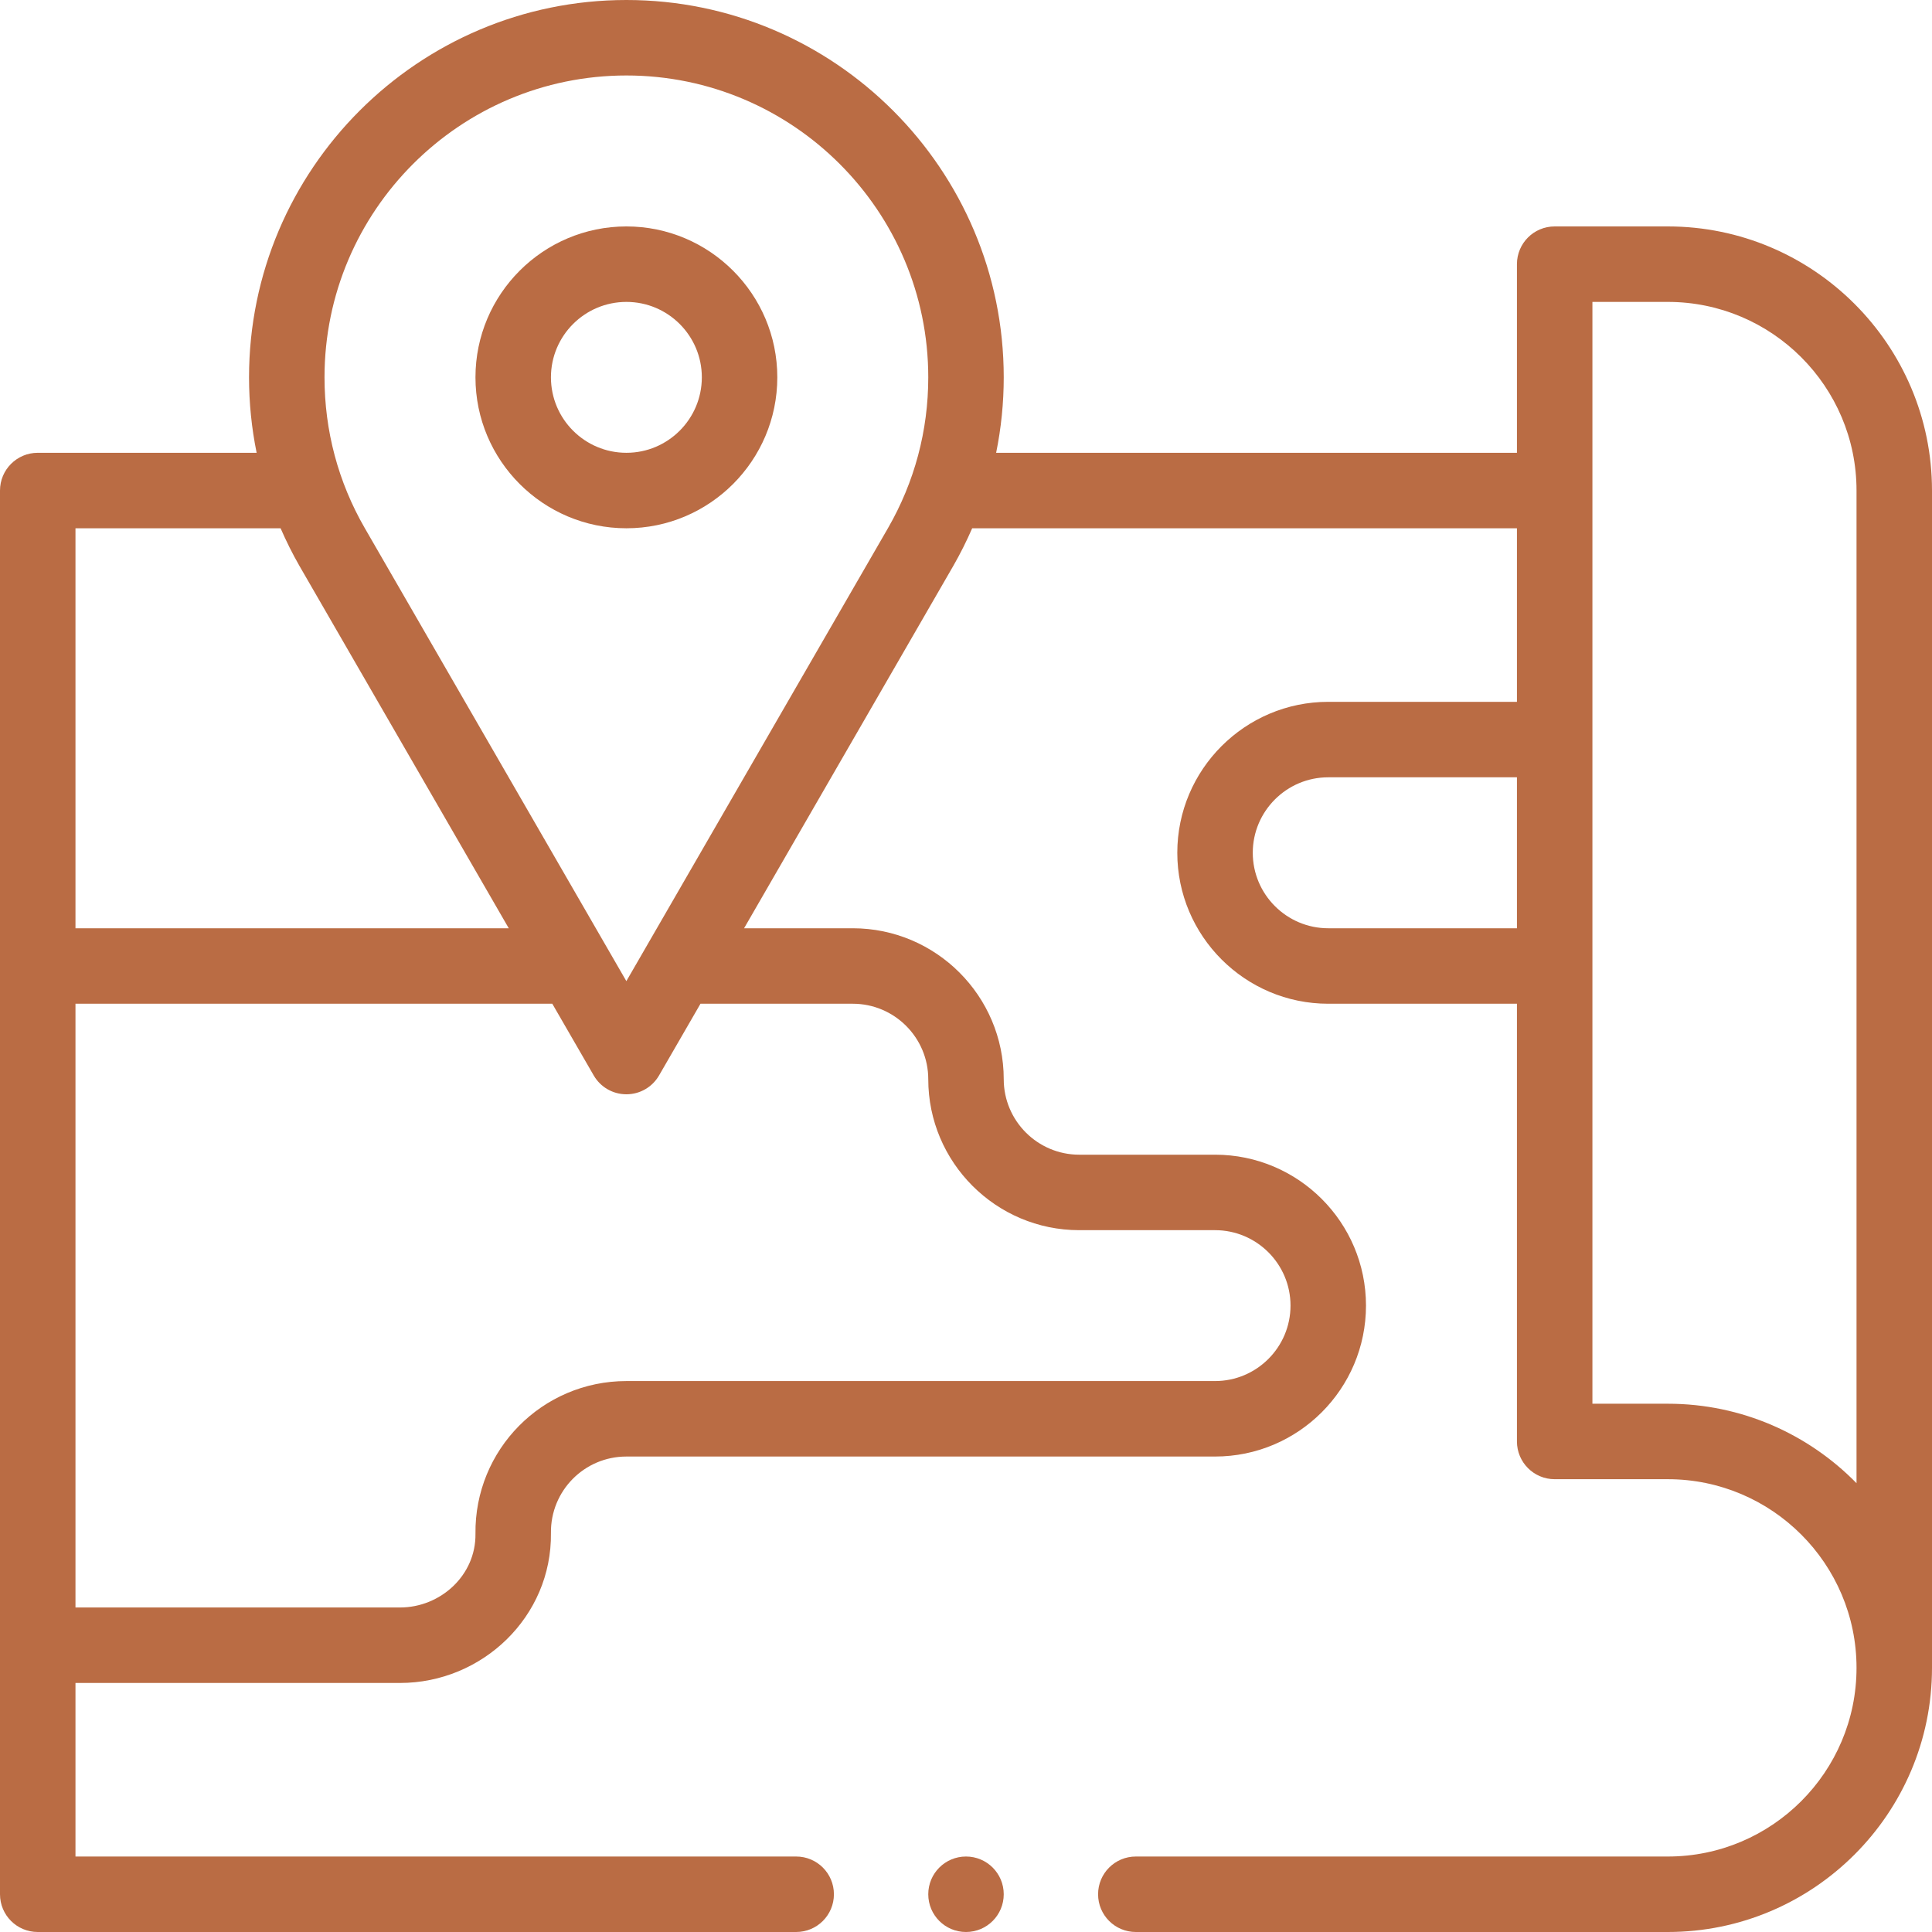<?xml version="1.0" encoding="UTF-8"?> <svg xmlns="http://www.w3.org/2000/svg" width="30" height="30" viewBox="0 0 30 30" fill="none"><g clip-path="url(#clip0_5230_1260)"><path d="M9.727 3.516C8.434 3.516 7.383 4.567 7.383 5.859C7.383 7.152 8.434 8.203 9.727 8.203C11.019 8.203 12.07 7.152 12.07 5.859C12.07 4.567 11.019 3.516 9.727 3.516ZM9.727 7.031C9.08 7.031 8.555 6.506 8.555 5.859C8.555 5.213 9.08 4.688 9.727 4.688C10.373 4.688 10.898 5.213 10.898 5.859C10.898 6.506 10.373 7.031 9.727 7.031Z" fill="#BA6C44"></path><path d="M15 30C15.324 30 15.586 29.738 15.586 29.414C15.586 29.09 15.324 28.828 15 28.828C14.676 28.828 14.414 29.09 14.414 29.414C14.414 29.738 14.676 30 15 30Z" fill="#BA6C44"></path><path d="M25.898 3.516H24.141C23.817 3.516 23.555 3.778 23.555 4.102V7.031H15.468C15.546 6.648 15.586 6.256 15.586 5.859C15.586 2.628 12.957 0 9.727 0C6.496 0 3.867 2.628 3.867 5.859C3.867 6.256 3.907 6.648 3.985 7.031H0.586C0.262 7.031 0 7.294 0 7.617V29.414C0 29.738 0.262 30 0.586 30H12.363C12.687 30 12.949 29.738 12.949 29.414C12.949 29.09 12.687 28.828 12.363 28.828H1.172V26.133H6.211C7.487 26.133 8.571 25.106 8.555 23.804C8.547 23.149 9.074 22.617 9.727 22.617H18.867C20.16 22.617 21.211 21.566 21.211 20.273C21.211 18.981 20.16 17.93 18.867 17.93H16.758C16.112 17.93 15.586 17.404 15.586 16.758C15.586 15.466 14.534 14.414 13.242 14.414H11.554L14.804 8.785C14.912 8.597 15.009 8.402 15.096 8.203H23.555V10.898H20.625C19.333 10.898 18.281 11.95 18.281 13.242C18.281 14.534 19.333 15.586 20.625 15.586H23.555V22.383C23.555 22.706 23.817 22.969 24.141 22.969H25.898C27.514 22.969 28.828 24.283 28.828 25.898C28.828 27.514 27.514 28.828 25.898 28.828H17.637C17.313 28.828 17.051 29.09 17.051 29.414C17.051 29.738 17.313 30 17.637 30H25.898C28.16 30 30 28.16 30 25.898V7.617C30 5.356 28.16 3.516 25.898 3.516ZM4.357 8.203C4.444 8.402 4.541 8.598 4.649 8.786L7.9 14.414H1.172V8.203H4.357ZM13.242 15.586C13.888 15.586 14.414 16.112 14.414 16.758C14.414 18.05 15.466 19.102 16.758 19.102H18.867C19.513 19.102 20.039 19.627 20.039 20.273C20.039 20.92 19.513 21.445 18.867 21.445H9.727C8.42 21.445 7.367 22.51 7.383 23.818C7.391 24.462 6.84 24.961 6.211 24.961H1.172V15.586H8.576L9.219 16.699C9.324 16.881 9.517 16.992 9.727 16.992C9.936 16.992 10.129 16.881 10.234 16.699L10.877 15.586H13.242ZM9.726 15.235L5.664 8.2C5.252 7.486 5.039 6.688 5.039 5.859C5.039 3.275 7.142 1.172 9.727 1.172C12.311 1.172 14.414 3.275 14.414 5.859C14.414 6.687 14.201 7.485 13.789 8.2L9.726 15.235ZM20.625 14.414C19.979 14.414 19.453 13.888 19.453 13.242C19.453 12.596 19.979 12.07 20.625 12.07H23.555V14.414H20.625ZM28.828 23.031C28.083 22.27 27.045 21.797 25.898 21.797H24.727V4.688H25.898C27.514 4.688 28.828 6.002 28.828 7.617V23.031Z" fill="#BA6C44"></path></g><defs><clipPath id="clip0_5230_1260"><rect width="30" height="30" fill="white"></rect></clipPath></defs></svg> 